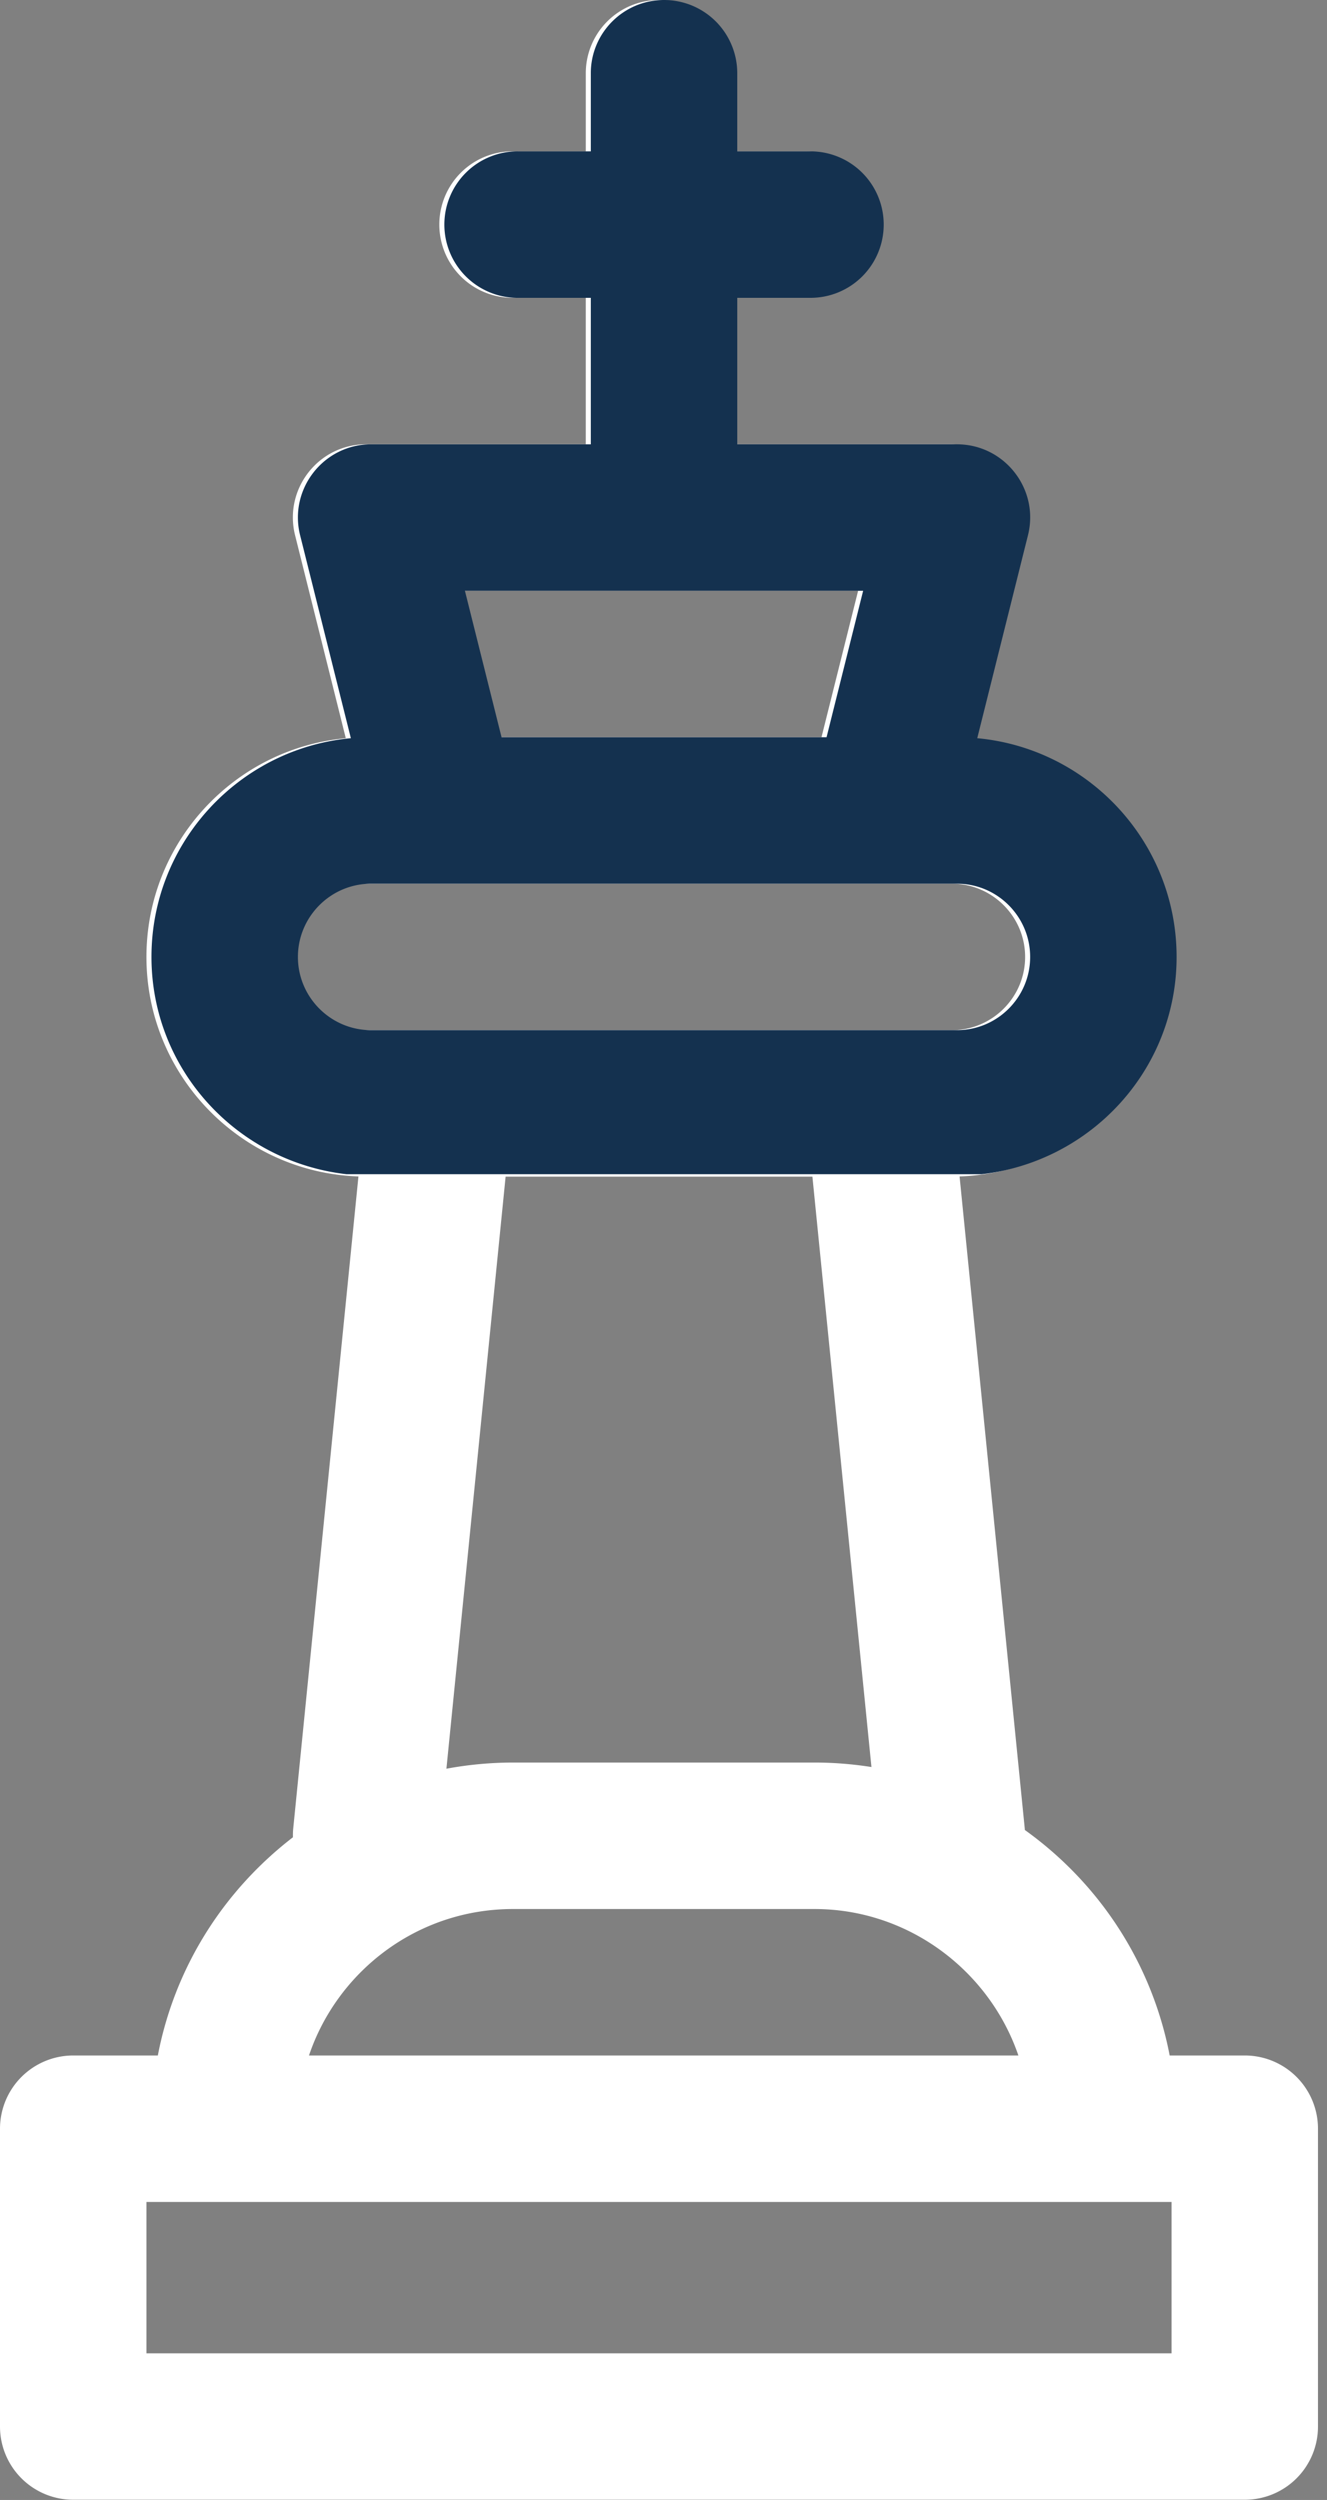 <svg xmlns="http://www.w3.org/2000/svg" fill-rule="evenodd" stroke-linejoin="round" stroke-miterlimit="1.414" clip-rule="evenodd" viewBox="0 0 146 275"><rect x="0" y="0" width="146" height="275" fill="#808080" stroke="none"/><path fill="#fff" fill-rule="nonzero" d="M136.954 226.108h-8.263c-1.87-9.729-7.366-18.658-15.937-24.808-.004-.054 0-.104-.008-.162l-7.171-71.725c12.933-.446 23.325-11.105 23.325-24.146 0-12.575-9.654-22.93-21.938-24.063l5.584-22.32c1.27-5.084-2.584-10.013-7.817-10.013H80.562V32.762h8.054a8.059 8.059 0 0 0 0-16.116h-8.054V8.054C80.562 3.608 76.954 0 72.504 0a8.055 8.055 0 0 0-8.054 8.054v8.592h-8.06a8.055 8.055 0 0 0-8.054 8.058 8.055 8.055 0 0 0 8.054 8.058h8.059v16.109h-24.17c-5.242 0-9.083 4.937-7.813 10.012l5.58 22.321c-12.284 1.133-21.934 11.488-21.934 24.063 0 13.041 10.388 23.7 23.325 24.146l-7.175 71.725c-.033.325-.037.65-.033.966-7.813 6.025-13.042 14.509-14.863 24.004H8.058A8.059 8.059 0 0 0 0 234.167v32.758a8.055 8.055 0 0 0 8.058 8.054h128.896a8.052 8.052 0 0 0 8.054-8.054v-32.758a8.055 8.055 0 0 0-8.054-8.059M94.412 64.988l-4.029 16.108H54.625L50.6 64.987h43.812zm-62.187 40.279c0-4.442 3.612-8.059 8.054-8.059h64.45c4.442 0 8.058 3.617 8.058 8.059 0 4.441-3.616 8.054-8.058 8.054h-64.45c-4.442 0-8.054-3.613-8.054-8.054m23.404 24.166h33.754l6.496 64.946a40.162 40.162 0 0 0-6.27-.496h-33.15a40.45 40.45 0 0 0-7.343.68l6.513-65.13zm.83 80.563h33.15c10.34 0 19.24 6.77 22.437 16.112h-78.05c3.087-9.166 11.812-16.112 22.462-16.112M128.9 258.87H16.112v-16.65H128.9v16.65z"/><path fill="#14314f" fill-rule="nonzero" d="M129.453 105.267c0-12.575-9.65-22.93-21.933-24.063l5.579-22.32c1.275-5.088-2.584-10.009-7.813-10.009h-24.17V32.763h8.058a8.055 8.055 0 0 0 8.054-8.059 8.052 8.052 0 0 0-8.054-8.054h-8.059V8.054A8.055 8.055 0 0 0 73.061 0c-4.45 0-8.058 3.608-8.058 8.054v8.596h-8.054a8.055 8.055 0 0 0-8.059 8.054 8.059 8.059 0 0 0 8.059 8.059h8.054v16.112H40.836c-5.241 0-9.083 4.933-7.816 10.008l5.583 22.321c-12.288 1.134-21.938 11.488-21.938 24.063 0 12.404 9.434 22.541 21.48 23.9h69.829c12.05-1.359 21.479-11.496 21.479-23.9m-34.488-40.28l-4.025 16.11H55.182l-4.03-16.108h43.813zm18.375 40.28c0 4.441-3.612 8.054-8.054 8.054h-64.45c-4.441 0-8.058-3.613-8.058-8.054 0-4.442 3.617-8.059 8.058-8.059h64.45c4.442 0 8.054 3.617 8.054 8.059"/></svg>